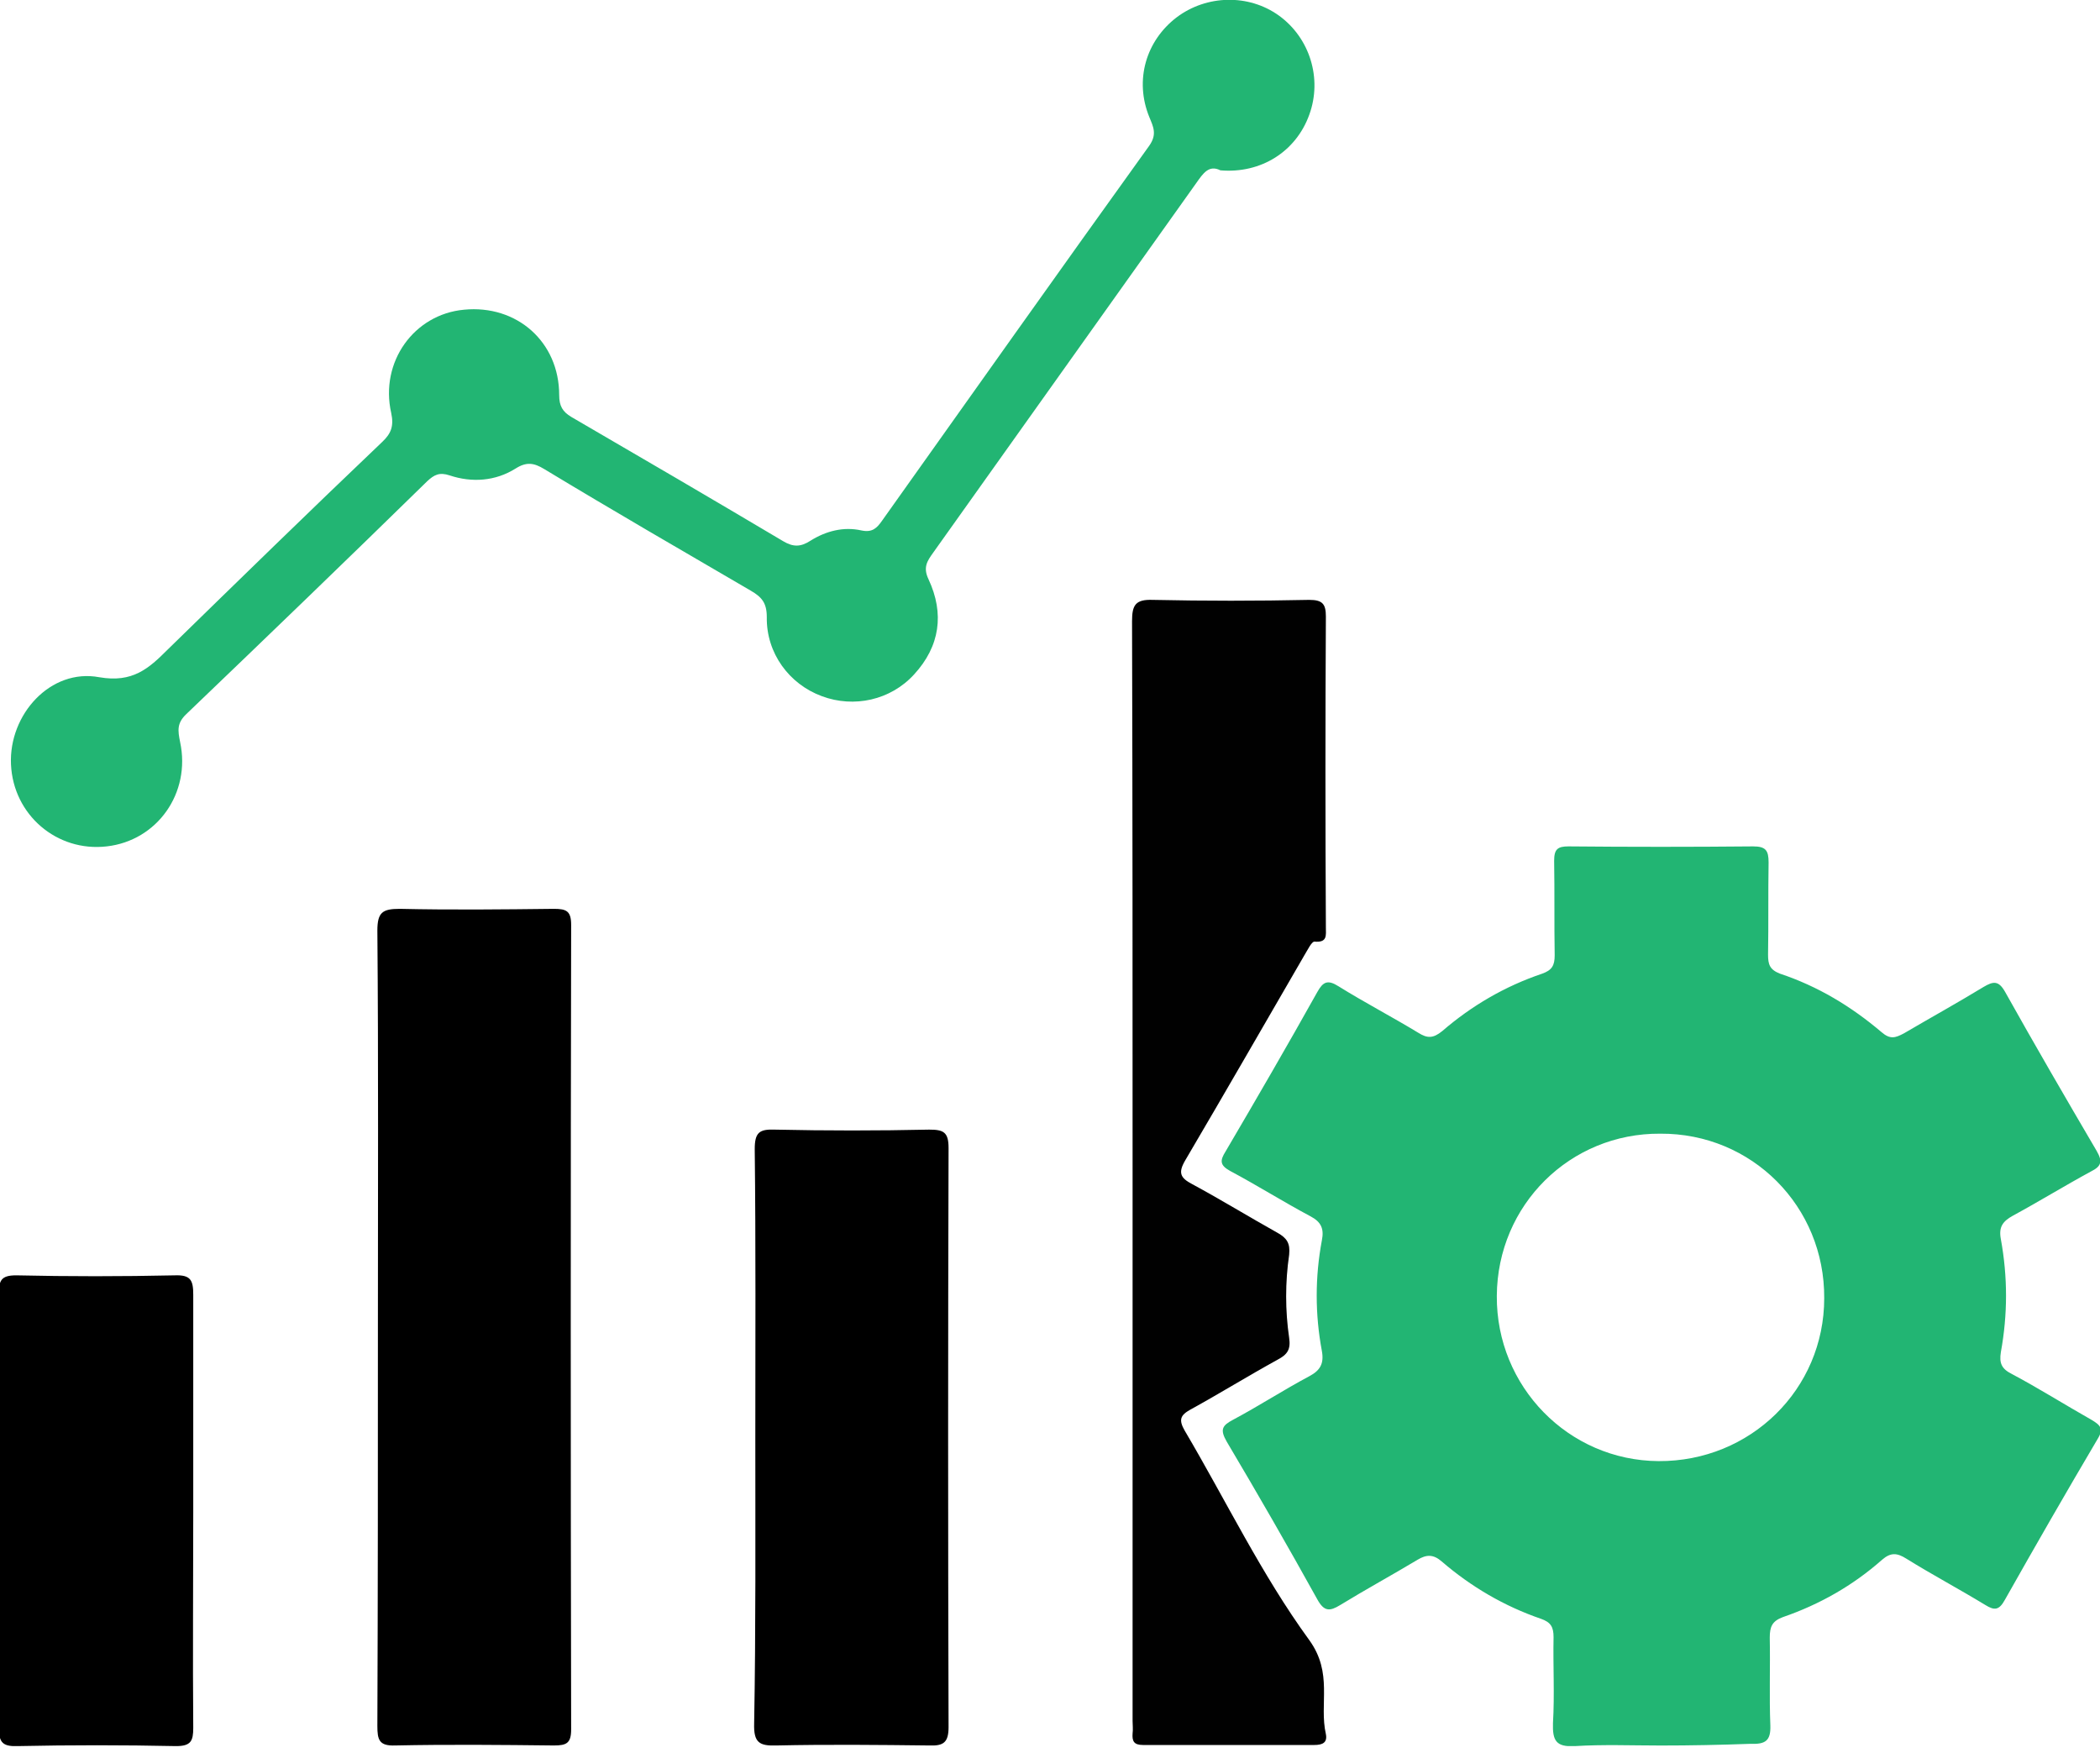 <svg width="43" height="36" viewBox="0 0 43 36" fill="none" xmlns="http://www.w3.org/2000/svg">
<g clip-path="url(#clip0_1064_184)">
<path d="M34.007 35.744C33.42 35.744 32.833 35.72 32.245 35.756C31.858 35.779 31.788 35.638 31.799 35.286C31.834 34.699 31.799 34.112 31.811 33.525C31.811 33.313 31.752 33.219 31.553 33.149C30.801 32.891 30.12 32.491 29.521 31.975C29.345 31.822 29.204 31.834 29.028 31.939C28.5 32.256 27.96 32.55 27.443 32.867C27.232 32.996 27.114 33.008 26.973 32.75C26.374 31.669 25.752 30.589 25.118 29.52C24.977 29.274 25.024 29.192 25.247 29.074C25.776 28.792 26.28 28.464 26.809 28.182C27.032 28.064 27.114 27.924 27.067 27.665C26.926 26.914 26.926 26.15 27.067 25.399C27.114 25.164 27.055 25.023 26.832 24.906C26.28 24.612 25.74 24.272 25.188 23.978C24.977 23.861 24.977 23.767 25.095 23.579C25.729 22.499 26.363 21.407 26.973 20.315C27.091 20.103 27.185 20.056 27.408 20.197C27.936 20.526 28.5 20.82 29.04 21.148C29.228 21.266 29.345 21.266 29.533 21.113C30.132 20.596 30.813 20.197 31.576 19.939C31.776 19.868 31.834 19.774 31.834 19.563C31.823 18.917 31.834 18.271 31.823 17.626C31.823 17.391 31.893 17.332 32.116 17.332C33.373 17.344 34.629 17.344 35.897 17.332C36.156 17.332 36.214 17.414 36.214 17.661C36.203 18.295 36.214 18.917 36.203 19.551C36.203 19.751 36.238 19.857 36.449 19.939C37.224 20.197 37.905 20.608 38.528 21.137C38.704 21.289 38.809 21.254 38.986 21.16C39.526 20.843 40.078 20.538 40.618 20.209C40.817 20.091 40.923 20.08 41.052 20.303C41.663 21.395 42.297 22.487 42.931 23.567C43.06 23.79 43.025 23.884 42.813 23.99C42.273 24.283 41.757 24.601 41.217 24.894C41.005 25.011 40.923 25.129 40.97 25.375C41.111 26.15 41.111 26.914 40.97 27.689C40.935 27.912 40.982 28.029 41.193 28.135C41.745 28.428 42.285 28.769 42.825 29.074C43.001 29.18 43.084 29.25 42.954 29.462C42.309 30.554 41.675 31.657 41.052 32.761C40.935 32.973 40.841 32.984 40.653 32.867C40.113 32.538 39.561 32.245 39.032 31.916C38.845 31.798 38.715 31.787 38.539 31.939C37.941 32.468 37.259 32.855 36.508 33.114C36.285 33.196 36.238 33.313 36.238 33.536C36.25 34.135 36.226 34.734 36.25 35.333C36.261 35.65 36.144 35.72 35.85 35.709C35.216 35.732 34.617 35.744 34.007 35.744ZM30.649 26.538C30.637 28.393 32.116 29.908 33.96 29.92C35.839 29.931 37.353 28.452 37.353 26.585C37.365 24.706 35.874 23.203 33.995 23.215C32.152 23.203 30.66 24.671 30.649 26.538Z" fill="#22B573"/>
<path d="M23.191 24.003C23.191 20.245 23.191 16.476 23.18 12.719C23.18 12.39 23.25 12.272 23.602 12.284C24.671 12.307 25.739 12.307 26.808 12.284C27.078 12.284 27.149 12.366 27.149 12.624C27.137 14.75 27.137 16.863 27.149 18.989C27.149 19.153 27.184 19.306 26.914 19.282C26.855 19.282 26.773 19.459 26.714 19.552C25.904 20.95 25.094 22.359 24.272 23.756C24.119 24.015 24.166 24.12 24.413 24.249C25 24.566 25.575 24.919 26.162 25.247C26.35 25.353 26.421 25.459 26.397 25.694C26.315 26.257 26.315 26.833 26.397 27.396C26.432 27.631 26.362 27.737 26.162 27.842C25.563 28.171 24.976 28.535 24.377 28.864C24.166 28.981 24.131 29.075 24.26 29.299C25.105 30.731 25.833 32.246 26.808 33.584C27.301 34.265 27.008 34.888 27.149 35.51C27.184 35.686 27.078 35.733 26.914 35.733C25.739 35.733 24.577 35.733 23.403 35.733C23.215 35.733 23.18 35.651 23.191 35.498C23.203 35.416 23.191 35.322 23.191 35.24C23.191 31.494 23.191 27.748 23.191 24.003Z" fill="#010101"/>
<path d="M7.738 27.183C7.738 24.471 7.75 21.77 7.727 19.058C7.727 18.682 7.832 18.611 8.185 18.611C9.241 18.635 10.298 18.623 11.343 18.611C11.601 18.611 11.695 18.658 11.695 18.94C11.684 24.436 11.684 29.919 11.695 35.414C11.695 35.696 11.601 35.743 11.343 35.743C10.263 35.731 9.171 35.72 8.091 35.743C7.762 35.755 7.727 35.626 7.727 35.344C7.738 32.632 7.738 29.907 7.738 27.183Z" fill="black"/>
<path d="M24.989 3.488C24.754 3.371 24.637 3.547 24.496 3.747C22.699 6.271 20.902 8.796 19.106 11.32C18.989 11.485 18.895 11.614 19.012 11.861C19.341 12.565 19.247 13.234 18.718 13.81C18.237 14.338 17.486 14.502 16.828 14.256C16.159 14.009 15.689 13.375 15.701 12.636C15.701 12.342 15.595 12.225 15.372 12.095C13.963 11.273 12.542 10.451 11.145 9.606C10.933 9.477 10.781 9.453 10.558 9.594C10.147 9.853 9.665 9.888 9.207 9.735C8.996 9.665 8.89 9.723 8.749 9.853C7.117 11.45 5.473 13.035 3.818 14.62C3.618 14.808 3.641 14.96 3.688 15.195C3.912 16.24 3.219 17.215 2.185 17.332C1.164 17.45 0.271 16.686 0.225 15.653C0.178 14.632 1.035 13.681 2.033 13.868C2.714 13.986 3.043 13.692 3.43 13.305C4.886 11.884 6.342 10.463 7.822 9.054C8.01 8.878 8.068 8.725 8.01 8.455C7.775 7.41 8.479 6.436 9.501 6.342C10.581 6.236 11.45 6.999 11.45 8.091C11.45 8.314 11.521 8.432 11.697 8.537C13.153 9.383 14.597 10.228 16.041 11.085C16.241 11.203 16.393 11.203 16.593 11.074C16.91 10.874 17.274 10.78 17.638 10.862C17.861 10.909 17.955 10.815 18.061 10.663C19.881 8.103 21.701 5.531 23.533 2.983C23.697 2.749 23.615 2.596 23.533 2.396C23.227 1.645 23.462 0.835 24.096 0.353C24.707 -0.105 25.564 -0.128 26.186 0.318C26.821 0.776 27.079 1.61 26.809 2.349C26.539 3.101 25.823 3.559 24.989 3.488Z" fill="#22B573"/>
<path d="M15.466 29.461C15.466 27.488 15.477 25.504 15.454 23.531C15.454 23.191 15.548 23.12 15.865 23.132C16.922 23.155 17.979 23.155 19.024 23.132C19.317 23.132 19.423 23.179 19.423 23.508C19.411 27.465 19.411 31.41 19.423 35.367C19.423 35.684 19.317 35.755 19.024 35.743C17.99 35.731 16.945 35.72 15.9 35.743C15.548 35.755 15.431 35.684 15.442 35.297C15.477 33.359 15.466 31.41 15.466 29.461Z" fill="black"/>
<path d="M3.957 30.954C3.957 32.433 3.945 33.913 3.957 35.381C3.957 35.651 3.91 35.756 3.605 35.756C2.525 35.733 1.444 35.733 0.352 35.756C0.024 35.768 -0.023 35.651 -0.023 35.357C-0.012 32.398 -0.012 29.451 -0.023 26.492C-0.023 26.222 0.024 26.116 0.329 26.116C1.409 26.14 2.489 26.14 3.581 26.116C3.91 26.104 3.957 26.222 3.957 26.515C3.957 27.995 3.957 29.474 3.957 30.954Z" fill="black"/>
</g>
<defs>
<clipPath id="clip0_1064_184">
<rect width="43" height="35.755" fill="white"/>
</clipPath>
</defs>
</svg>
